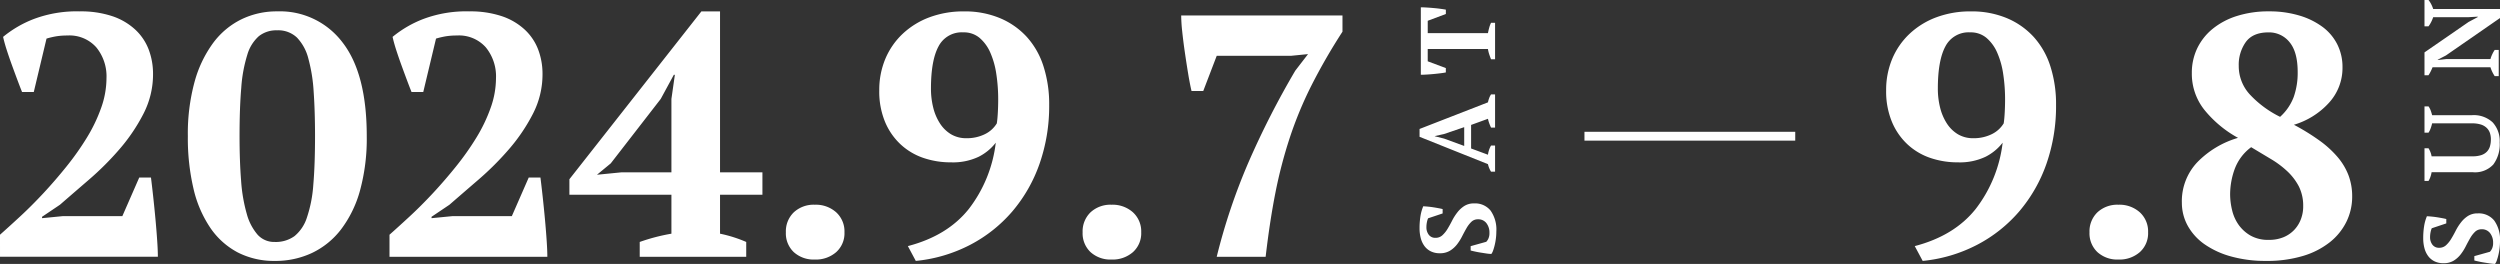 <svg xmlns="http://www.w3.org/2000/svg" width="565.753" height="59.736" viewBox="0 0 565.753 59.736">
  <rect x="0" y="0" width="565.753" height="59.736" fill="#333333" stroke="none"/>
  <g id="グループ_116" data-name="グループ 116" transform="translate(-553.195 -958.911)">
    <path id="パス_171" data-name="パス 171" d="M-144.3-37.284h-2.652q-.468-1.17-1.053-2.73t-1.209-3.276q-.624-1.716-1.17-3.393t-.858-3.081a25.069,25.069,0,0,1,6.981-4.056,27.64,27.64,0,0,1,10.335-1.716,22.482,22.482,0,0,1,7.41,1.092,14.342,14.342,0,0,1,5.187,3.042,12,12,0,0,1,3.042,4.524,15.5,15.5,0,0,1,.975,5.538,19.445,19.445,0,0,1-2.184,9.009,40.4,40.4,0,0,1-5.382,7.956,65.8,65.8,0,0,1-6.864,6.864q-3.666,3.159-6.63,5.733l-4.056,2.73v.312l4.758-.468h13.416l3.822-8.736h2.652q.234,1.872.507,4.368t.507,5.031q.234,2.535.39,4.836t.156,3.7h-35.724V-4.992q2.028-1.794,4.6-4.173t5.226-5.226q2.652-2.847,5.226-6.045a61.989,61.989,0,0,0,4.6-6.513,35.576,35.576,0,0,0,3.237-6.747,20.119,20.119,0,0,0,1.209-6.708,10.366,10.366,0,0,0-2.3-6.981,8.1,8.1,0,0,0-6.513-2.691,16.35,16.35,0,0,0-2.379.156,17.782,17.782,0,0,0-2.379.546Zm34.866,9.984a44.455,44.455,0,0,1,1.521-12.285A26.723,26.723,0,0,1-103.7-48.4a17.633,17.633,0,0,1,6.4-5.343,18.277,18.277,0,0,1,8.073-1.794,17.74,17.74,0,0,1,14.82,7.059q5.46,7.059,5.46,21.177a44.455,44.455,0,0,1-1.521,12.285A25.819,25.819,0,0,1-74.763-6.2,18.011,18.011,0,0,1-81.354-.858,19.394,19.394,0,0,1-89.7.936,17.961,17.961,0,0,1-98.124-.975a17.247,17.247,0,0,1-6.2-5.538,26.283,26.283,0,0,1-3.822-8.853A50.105,50.105,0,0,1-109.434-27.3Zm11.7,0q0,5.616.351,10.062A36,36,0,0,0-96.1-9.711a11.984,11.984,0,0,0,2.457,4.719,5.04,5.04,0,0,0,3.861,1.638A7.235,7.235,0,0,0-85.293-4.68a8.953,8.953,0,0,0,2.808-4.212,29.4,29.4,0,0,0,1.443-7.41q.39-4.524.39-11,0-5.616-.312-10.062a36.447,36.447,0,0,0-1.209-7.527,10.6,10.6,0,0,0-2.574-4.719,6.143,6.143,0,0,0-4.485-1.638,6.358,6.358,0,0,0-4.134,1.326,8.955,8.955,0,0,0-2.613,4.212,32.444,32.444,0,0,0-1.365,7.449Q-97.734-33.7-97.734-27.3Zm41.574-9.984h-2.652q-.468-1.17-1.053-2.73t-1.209-3.276q-.624-1.716-1.17-3.393t-.858-3.081a25.069,25.069,0,0,1,6.981-4.056,27.64,27.64,0,0,1,10.335-1.716,22.482,22.482,0,0,1,7.41,1.092A14.342,14.342,0,0,1-33.189-51.4a12,12,0,0,1,3.042,4.524,15.5,15.5,0,0,1,.975,5.538,19.445,19.445,0,0,1-2.184,9.009,40.4,40.4,0,0,1-5.382,7.956A65.8,65.8,0,0,1-43.6-17.511q-3.666,3.159-6.63,5.733l-4.056,2.73v.312L-49.53-9.2h13.416l3.822-8.736h2.652q.234,1.872.507,4.368t.507,5.031q.234,2.535.39,4.836T-28.08,0H-63.8V-4.992q2.028-1.794,4.6-4.173t5.226-5.226q2.652-2.847,5.226-6.045a61.986,61.986,0,0,0,4.6-6.513A35.576,35.576,0,0,0-40.911-33.7,20.119,20.119,0,0,0-39.7-40.4,10.366,10.366,0,0,0-42-47.385a8.1,8.1,0,0,0-6.513-2.691,16.35,16.35,0,0,0-2.379.156,17.783,17.783,0,0,0-2.379.546ZM16.926,0h-24.1V-3.354A43.194,43.194,0,0,1,0-5.226V-14.04H-23.088v-3.51L6.786-55.536H11V-19.11h9.594v5.07H11v8.814a30.177,30.177,0,0,1,5.928,1.872ZM0-35.724l.78-5.46H.546l-2.964,5.46-11.31,14.586-3.12,2.574,5.538-.546H0ZM25.9-5.538a5.972,5.972,0,0,1,1.794-4.524,6.6,6.6,0,0,1,4.758-1.716,6.877,6.877,0,0,1,4.836,1.716,5.846,5.846,0,0,1,1.872,4.524,5.724,5.724,0,0,1-1.872,4.485A6.974,6.974,0,0,1,32.448.624,6.687,6.687,0,0,1,27.69-1.053,5.846,5.846,0,0,1,25.9-5.538ZM47.034-37.6a18.23,18.23,0,0,1,1.4-7.254A16.662,16.662,0,0,1,52.377-50.5a18.029,18.029,0,0,1,6.045-3.705,21.92,21.92,0,0,1,7.8-1.326,20.6,20.6,0,0,1,8.112,1.521,17.238,17.238,0,0,1,6.084,4.251A18.025,18.025,0,0,1,84.2-43.1a27.883,27.883,0,0,1,1.287,8.7A39.555,39.555,0,0,1,83.3-21.021a33.819,33.819,0,0,1-6.162,10.764,32.058,32.058,0,0,1-9.555,7.566A33.75,33.75,0,0,1,55.3.936L53.508-2.418q8.97-2.34,13.806-8.424A30.326,30.326,0,0,0,73.4-25.818a11.326,11.326,0,0,1-3.9,3.2,13.59,13.59,0,0,1-6.24,1.248,19.04,19.04,0,0,1-6.279-1.014,14.4,14.4,0,0,1-5.148-3.081,14.673,14.673,0,0,1-3.51-5.109A17.891,17.891,0,0,1,47.034-37.6Zm11.7-.468a17.633,17.633,0,0,0,.507,4.29,11.763,11.763,0,0,0,1.521,3.588,7.757,7.757,0,0,0,2.5,2.457,6.649,6.649,0,0,0,3.51.9,9.126,9.126,0,0,0,4.134-.9,6.452,6.452,0,0,0,2.73-2.457q.156-1.014.234-2.5t.078-2.886a37.937,37.937,0,0,0-.429-5.811,18.636,18.636,0,0,0-1.365-4.836,9.213,9.213,0,0,0-2.418-3.315,5.5,5.5,0,0,0-3.666-1.248,5.9,5.9,0,0,0-5.616,3.159Q58.734-44.46,58.734-38.064ZM93.054-5.538a5.972,5.972,0,0,1,1.794-4.524,6.6,6.6,0,0,1,4.758-1.716,6.877,6.877,0,0,1,4.836,1.716,5.846,5.846,0,0,1,1.872,4.524,5.724,5.724,0,0,1-1.872,4.485A6.974,6.974,0,0,1,99.606.624a6.687,6.687,0,0,1-4.758-1.677A5.846,5.846,0,0,1,93.054-5.538Zm27.3-31.98H117.7q-.39-1.638-.78-4.017t-.741-4.8q-.351-2.418-.585-4.641a36.079,36.079,0,0,1-.234-3.627h36.5v3.666a132.91,132.91,0,0,0-7.1,12.324,86.783,86.783,0,0,0-4.836,11.7,105.47,105.47,0,0,0-3.237,12.4Q135.408-8.034,134.472,0H123.4a135.963,135.963,0,0,1,7.254-21.528A192.885,192.885,0,0,1,141.18-42.12l2.886-3.744-3.9.39H123.4Z" transform="translate(705.139 1017.02)" fill="#fff"/>
    <path id="パス_173" data-name="パス 173" d="M-52.65-37.6a18.23,18.23,0,0,1,1.4-7.254A16.662,16.662,0,0,1-47.307-50.5a18.029,18.029,0,0,1,6.045-3.705,21.92,21.92,0,0,1,7.8-1.326,20.6,20.6,0,0,1,8.112,1.521,17.238,17.238,0,0,1,6.084,4.251A18.025,18.025,0,0,1-15.483-43.1,27.883,27.883,0,0,1-14.2-34.4,39.555,39.555,0,0,1-16.38-21.021a33.819,33.819,0,0,1-6.162,10.764A32.058,32.058,0,0,1-32.1-2.691,33.75,33.75,0,0,1-44.382.936l-1.794-3.354q8.97-2.34,13.806-8.424a30.326,30.326,0,0,0,6.084-14.976,11.326,11.326,0,0,1-3.9,3.2,13.59,13.59,0,0,1-6.24,1.248A19.04,19.04,0,0,1-42.7-22.386a14.4,14.4,0,0,1-5.148-3.081,14.673,14.673,0,0,1-3.51-5.109A17.891,17.891,0,0,1-52.65-37.6Zm11.7-.468a17.633,17.633,0,0,0,.507,4.29,11.763,11.763,0,0,0,1.521,3.588,7.757,7.757,0,0,0,2.5,2.457,6.649,6.649,0,0,0,3.51.9,9.126,9.126,0,0,0,4.134-.9,6.452,6.452,0,0,0,2.73-2.457q.156-1.014.234-2.5t.078-2.886a37.938,37.938,0,0,0-.429-5.811,18.636,18.636,0,0,0-1.365-4.836,9.213,9.213,0,0,0-2.418-3.315,5.5,5.5,0,0,0-3.666-1.248,5.9,5.9,0,0,0-5.616,3.159Q-40.95-44.46-40.95-38.064ZM-6.63-5.538a5.972,5.972,0,0,1,1.794-4.524A6.6,6.6,0,0,1-.078-11.778a6.877,6.877,0,0,1,4.836,1.716A5.846,5.846,0,0,1,6.63-5.538,5.724,5.724,0,0,1,4.758-1.053,6.974,6.974,0,0,1-.078.624,6.687,6.687,0,0,1-4.836-1.053,5.846,5.846,0,0,1-6.63-5.538Zm20.9-6.708a12.815,12.815,0,0,1,3.51-9.165,21.13,21.13,0,0,1,9.2-5.5,25.693,25.693,0,0,1-7.566-6.279,13.082,13.082,0,0,1-2.886-8.385,12.788,12.788,0,0,1,1.209-5.577,12.868,12.868,0,0,1,3.471-4.407,16.549,16.549,0,0,1,5.5-2.925,23.518,23.518,0,0,1,7.293-1.053,23.416,23.416,0,0,1,6.825.936A16.858,16.858,0,0,1,46.1-52.026a11.178,11.178,0,0,1,3.354,3.978,11.348,11.348,0,0,1,1.17,5.148,11.661,11.661,0,0,1-3.12,8.112,17.4,17.4,0,0,1-7.878,4.914,49.391,49.391,0,0,1,5.811,3.588,23.089,23.089,0,0,1,4.1,3.744,14.136,14.136,0,0,1,2.457,4.134,13.446,13.446,0,0,1,.819,4.758,12.87,12.87,0,0,1-1.287,5.694,13.56,13.56,0,0,1-3.744,4.641,18.139,18.139,0,0,1-6.084,3.12A28.207,28.207,0,0,1,33.306.936,28.788,28.788,0,0,1,25.389-.078a19.442,19.442,0,0,1-6.006-2.769A12.515,12.515,0,0,1,15.6-7.02,10.7,10.7,0,0,1,14.274-12.246Zm27.456.858a9.689,9.689,0,0,0-.975-4.524,12.873,12.873,0,0,0-2.574-3.393,21.316,21.316,0,0,0-3.744-2.808L29.952-24.8a10.8,10.8,0,0,0-3.744,4.992A16.892,16.892,0,0,0,25.194-14.2a15.385,15.385,0,0,0,.468,3.744,9.445,9.445,0,0,0,1.521,3.315,8.5,8.5,0,0,0,2.691,2.379,8.07,8.07,0,0,0,4.056.936,8.5,8.5,0,0,0,3.393-.624,7.065,7.065,0,0,0,2.418-1.677,7.225,7.225,0,0,0,1.482-2.418A8.111,8.111,0,0,0,41.73-11.388ZM27.144-43.212a9.452,9.452,0,0,0,2.613,6.591A23.528,23.528,0,0,0,36.5-31.668a11.505,11.505,0,0,0,3.081-4.485,16.441,16.441,0,0,0,.9-5.655q0-4.524-1.833-6.747a5.919,5.919,0,0,0-4.8-2.223q-3.51,0-5.109,2.184A8.863,8.863,0,0,0,27.144-43.212Z" transform="translate(1032.682 1017.02)" fill="#fff"/>
    <path id="パス_172" data-name="パス 172" d="M-24.828-1.992a2.664,2.664,0,0,0,.744.492,2.992,2.992,0,0,0,1.272.228,3.46,3.46,0,0,0,2.2-.684,2.284,2.284,0,0,0,.876-1.908A2.089,2.089,0,0,0-20.3-5.352a6.3,6.3,0,0,0-1.428-1.1q-.864-.5-1.848-1a11.055,11.055,0,0,1-1.848-1.164,5.9,5.9,0,0,1-1.428-1.6A4.327,4.327,0,0,1-27.42-12.5a4.511,4.511,0,0,1,.432-2.04A3.968,3.968,0,0,1-25.8-15.972a5.2,5.2,0,0,1,1.788-.84,8.616,8.616,0,0,1,2.232-.276,17.069,17.069,0,0,1,2.724.2,9.669,9.669,0,0,1,2.268.636q-.024.48-.084,1.1t-.156,1.236q-.1.612-.2,1.152t-.2.9h-.984l-1.1-3.288a3.738,3.738,0,0,0-.852-.264,5.578,5.578,0,0,0-1.164-.12,2.737,2.737,0,0,0-1.7.528,1.81,1.81,0,0,0-.7,1.536,2.223,2.223,0,0,0,.576,1.548,6.49,6.49,0,0,0,1.44,1.164q.864.528,1.884,1.044A11.554,11.554,0,0,1-18.156-8.52a6.248,6.248,0,0,1,1.44,1.572,4.037,4.037,0,0,1,.576,2.22A4.493,4.493,0,0,1-17.76-1.02,7.449,7.449,0,0,1-22.524.288a12.662,12.662,0,0,1-1.548-.1,13.126,13.126,0,0,1-1.476-.264,12.4,12.4,0,0,1-1.236-.36,2.75,2.75,0,0,1-.8-.408,11.272,11.272,0,0,1,.12-1.188q.1-.636.2-1.272t.228-1.212q.12-.576.24-1.008h.984ZM-3.036,0H-8.964V-.912a5.353,5.353,0,0,1,.828-.42,5.52,5.52,0,0,1,.876-.276l6.192-15.48H.708L6.732-1.608a6.189,6.189,0,0,1,.96.276,4.115,4.115,0,0,1,.84.42V0H1.02V-.912Q1.476-1.128,2-1.32a6.947,6.947,0,0,1,1.008-.288L1.62-5.424H-3.708L-5.124-1.608a5.752,5.752,0,0,1,2.088.7Zm-.1-6.984H1.116l-1.56-4.584L-.9-13.632H-.948l-.528,2.112ZM24.732,0H16.476V-.912q.48-.192,1.092-.4a7.518,7.518,0,0,1,1.236-.3V-15.24H16.02l-1.536,4.1H13.5q-.1-.48-.192-1.224T13.14-13.9q-.072-.792-.12-1.572T12.972-16.8H28.236q0,.576-.048,1.344t-.12,1.56Q28-13.1,27.9-12.372t-.192,1.236h-.984l-1.536-4.1H22.4V-1.608q.624.12,1.236.288a5.982,5.982,0,0,1,1.092.408Z" transform="translate(891.53 988.802) rotate(-90)" fill="#fff"/>
    <path id="パス_174" data-name="パス 174" d="M-26.844-1.992A2.664,2.664,0,0,0-26.1-1.5a2.992,2.992,0,0,0,1.272.228,3.46,3.46,0,0,0,2.2-.684,2.284,2.284,0,0,0,.876-1.908,2.089,2.089,0,0,0-.564-1.488,6.3,6.3,0,0,0-1.428-1.1q-.864-.5-1.848-1a11.055,11.055,0,0,1-1.848-1.164,5.9,5.9,0,0,1-1.428-1.6,4.327,4.327,0,0,1-.564-2.292A4.511,4.511,0,0,1-29-14.544a3.968,3.968,0,0,1,1.188-1.428,5.2,5.2,0,0,1,1.788-.84,8.616,8.616,0,0,1,2.232-.276,17.069,17.069,0,0,1,2.724.2,9.669,9.669,0,0,1,2.268.636q-.024.48-.084,1.1t-.156,1.236q-.1.612-.2,1.152t-.2.9h-.984l-1.1-3.288a3.738,3.738,0,0,0-.852-.264,5.578,5.578,0,0,0-1.164-.12,2.737,2.737,0,0,0-1.7.528,1.81,1.81,0,0,0-.7,1.536,2.223,2.223,0,0,0,.576,1.548,6.49,6.49,0,0,0,1.44,1.164q.864.528,1.884,1.044A11.554,11.554,0,0,1-20.172-8.52a6.248,6.248,0,0,1,1.44,1.572,4.037,4.037,0,0,1,.576,2.22,4.493,4.493,0,0,1-1.62,3.708A7.449,7.449,0,0,1-24.54.288a12.662,12.662,0,0,1-1.548-.1,13.126,13.126,0,0,1-1.476-.264A12.4,12.4,0,0,1-28.8-.432a2.75,2.75,0,0,1-.8-.408,11.272,11.272,0,0,1,.12-1.188q.1-.636.2-1.272t.228-1.212q.12-.576.24-1.008h.984ZM-10.812-16.8H-3.42v.912a5.1,5.1,0,0,1-1.824.7v9.24A6.3,6.3,0,0,0-4.98-3.984,3.148,3.148,0,0,0-4.212-2.7,2.929,2.929,0,0,0-3-1.992a5.463,5.463,0,0,0,1.6.216A4.422,4.422,0,0,0,.048-2,2.924,2.924,0,0,0,1.2-2.736a3.314,3.314,0,0,0,.756-1.32A6.624,6.624,0,0,0,2.22-6.072v-9a8.627,8.627,0,0,1-1.14-.336,4.4,4.4,0,0,1-.972-.48V-16.8H6.06v.912a3.914,3.914,0,0,1-.96.5,9.382,9.382,0,0,1-1.032.312v9.024A6.269,6.269,0,0,1,2.448-1.38,6.237,6.237,0,0,1-2.124.216a7.628,7.628,0,0,1-4.968-1.44A5.629,5.629,0,0,1-8.844-5.832v-9.36a5.8,5.8,0,0,1-1.008-.252,4.812,4.812,0,0,1-.96-.444Zm34.992,0h5.952v.912a5.823,5.823,0,0,1-1.008.636,6.519,6.519,0,0,1-1.032.42V.288h-2.04L17.58-11.952,16.62-13.8h-.072l.216,1.92V-1.872a5.953,5.953,0,0,1,1.068.4,6.592,6.592,0,0,1,1,.564V0H12.9V-.912a8.173,8.173,0,0,1,.948-.54,7.22,7.22,0,0,1,1.068-.42v-13.1q-.48-.192-.96-.432a7.239,7.239,0,0,1-.864-.5V-16.8h5.184l6.888,9.984,1.1,2.064h.1l-.12-2.064v-8.016a8.024,8.024,0,0,1-1.116-.468,6.214,6.214,0,0,1-.948-.588Z" transform="translate(1118.66 989.043) rotate(-90)" fill="#fff"/>
    <path id="線_2" data-name="線 2" d="M47.7,1H0V-1H47.7Z" transform="translate(911.76 989.736)" fill="#fff"/>
  </g>
</svg>
